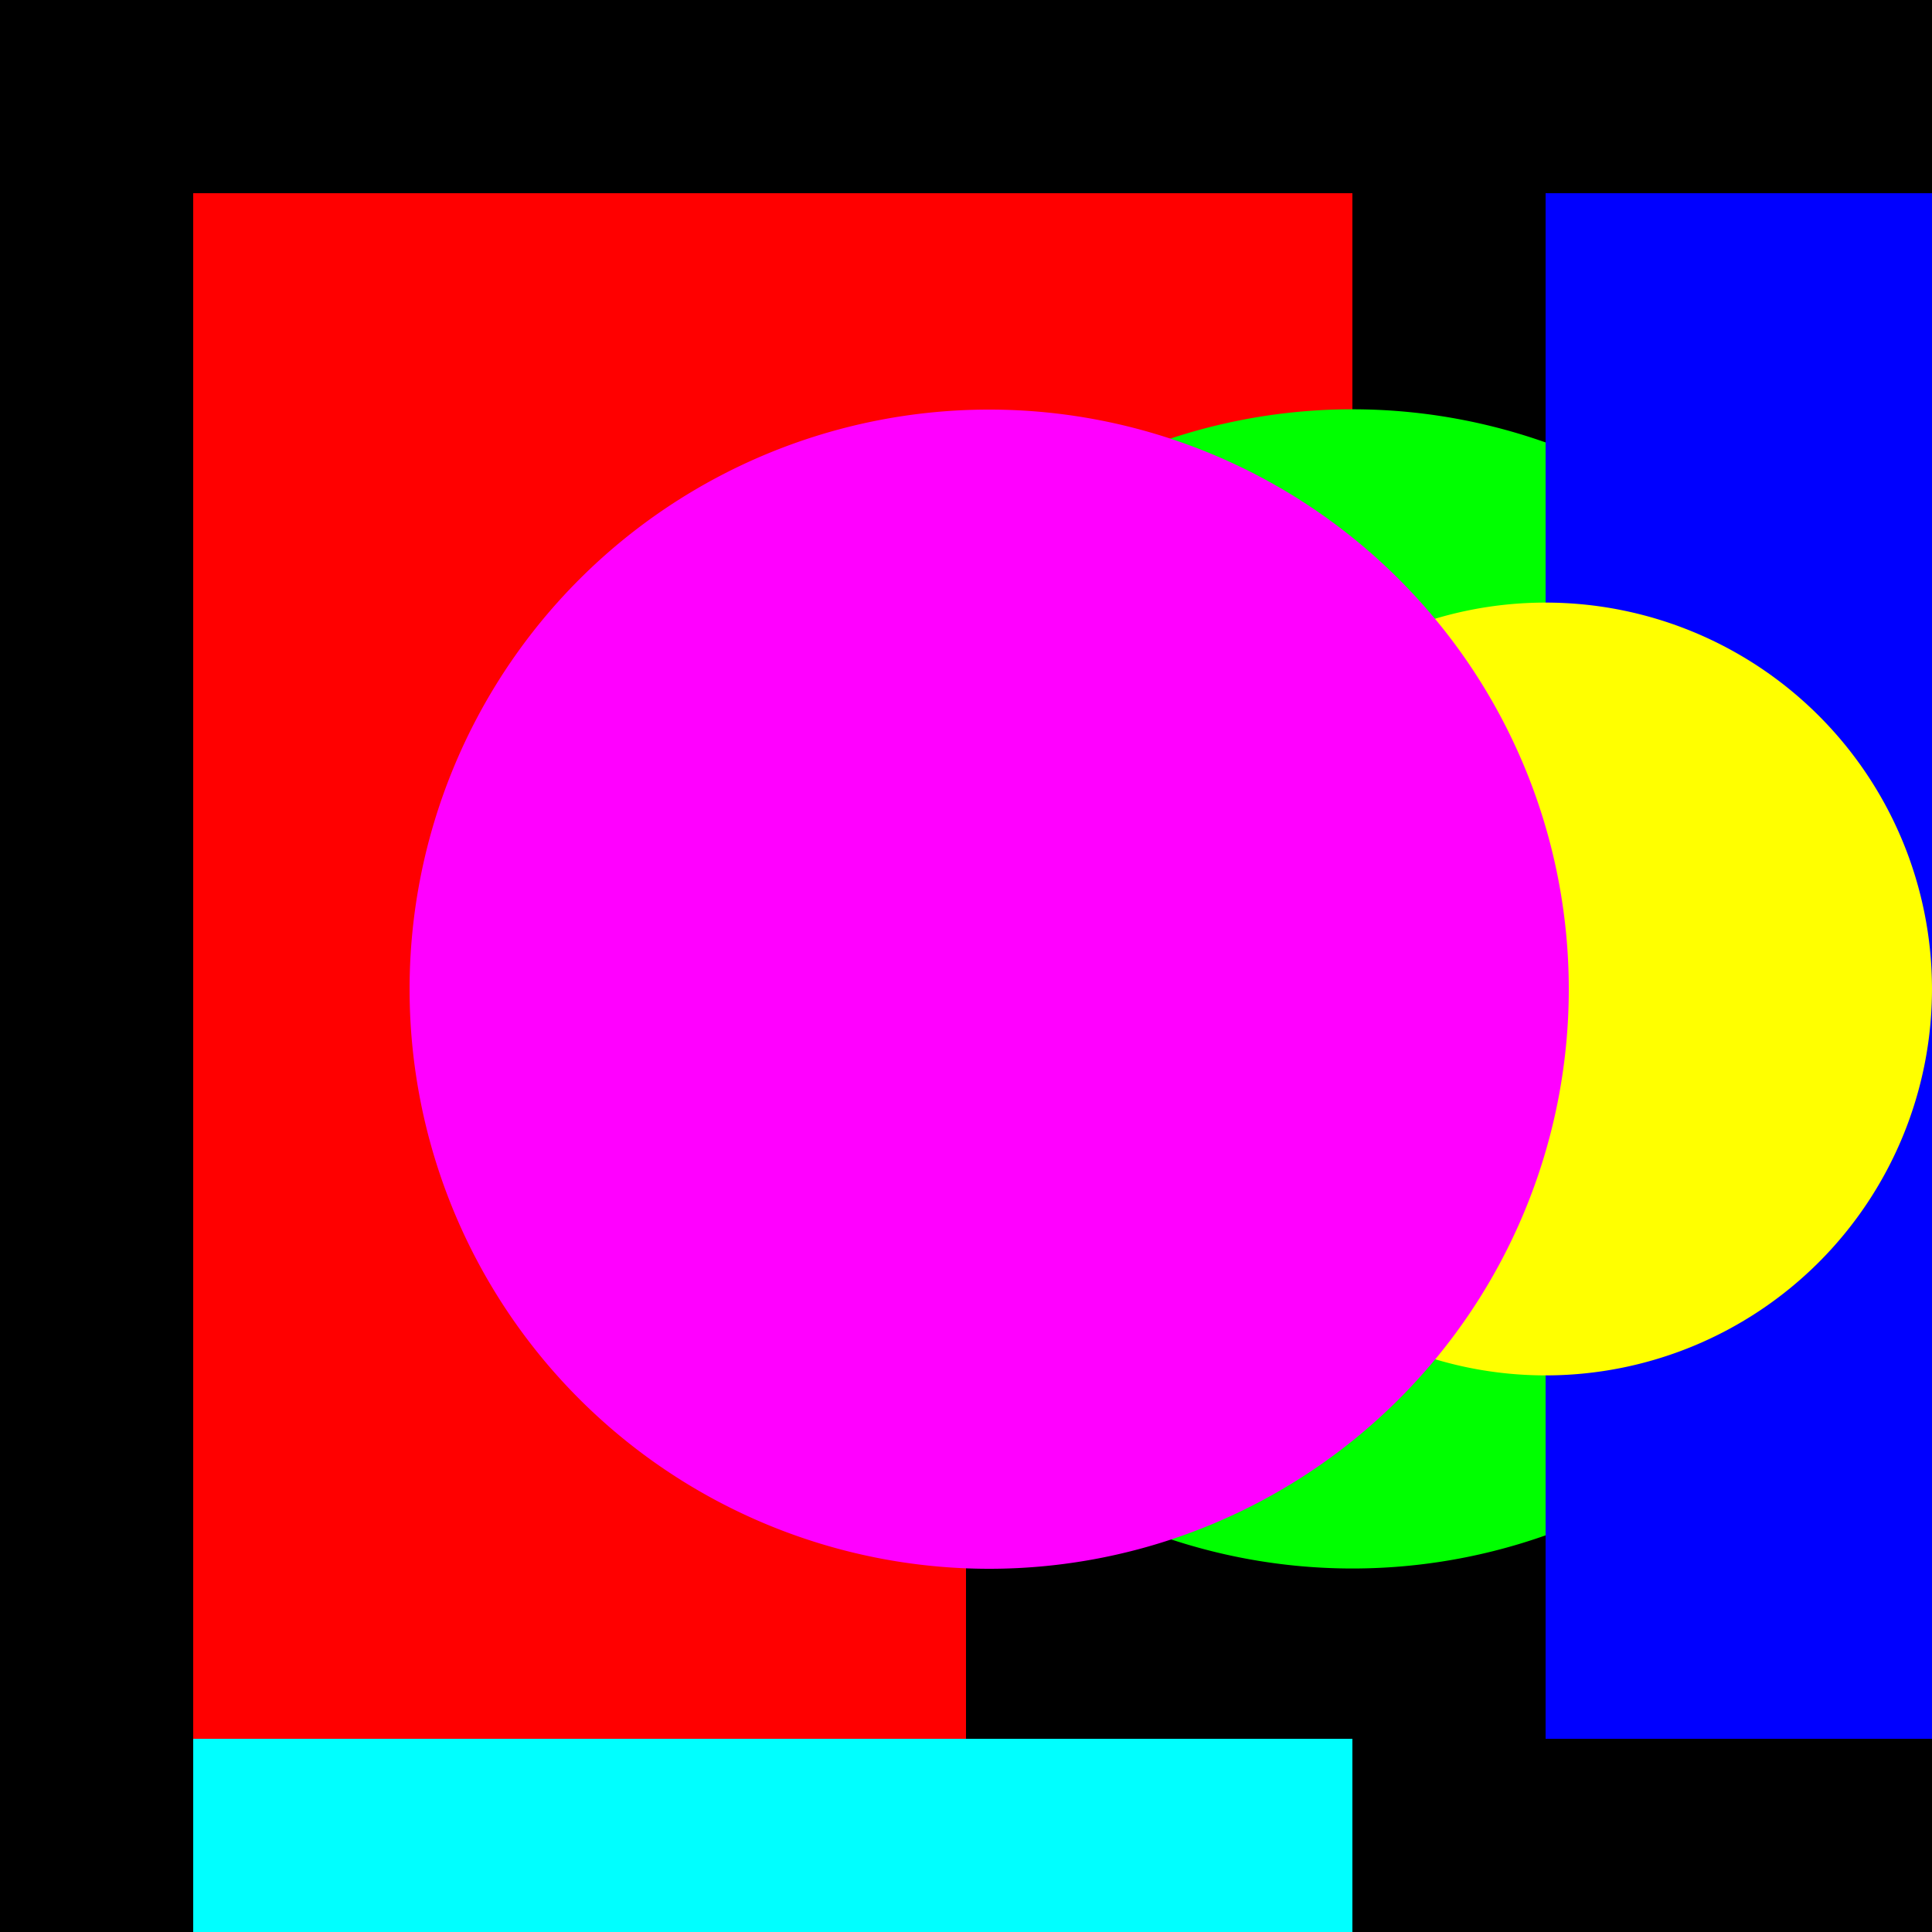 <!--

Generated by DrawGPT.
Free, open source, AI generated images in SVG, PNG, and HTML Canvas format.
https://drawgpt.ai

Created: 2023-11-04T22:20:34.649Z
Link: https://drawgpt.ai/prompt/117133/

-->
<svg xmlns="http://www.w3.org/2000/svg" xmlns:xlink="http://www.w3.org/1999/xlink" width="500" height="500"><defs/><g><rect fill="#000" stroke="none" x="0" y="0" width="512" height="512"/><rect fill="#ff0000" stroke="none" x="50" y="50" width="100" height="400"/><rect fill="#ff0000" stroke="none" x="50" y="50" width="300" height="100"/><rect fill="#ff0000" stroke="none" x="50" y="250" width="300" height="100"/><rect fill="#ff0000" stroke="none" x="50" y="350" width="200" height="100"/><path fill="#00ff00" stroke="none" paint-order="stroke fill markers" d=" M 500 256 A 150 150 0 1 1 500 255.85"/><rect fill="#0000ff" stroke="none" x="400" y="50" width="100" height="400"/><rect fill="#0000ff" stroke="none" x="400" y="225" width="200" height="100"/><rect fill="#0000ff" stroke="none" x="500" y="50" width="100" height="400"/><path fill="#ffff00" stroke="none" paint-order="stroke fill markers" d=" M 500 256 A 100 100 0 1 1 500 255.9"/><path fill="#ff00ff" stroke="none" paint-order="stroke fill markers" d=" M 256 106 A 150 150 0 0 1 256 406 L 256 406 L 256 406 A 150 150 0 0 1 256 106"/><rect fill="#00ffff" stroke="none" x="50" y="450" width="100" height="100"/><rect fill="#00ffff" stroke="none" x="50" y="450" width="200" height="100"/><rect fill="#00ffff" stroke="none" x="250" y="450" width="100" height="100"/></g></svg>